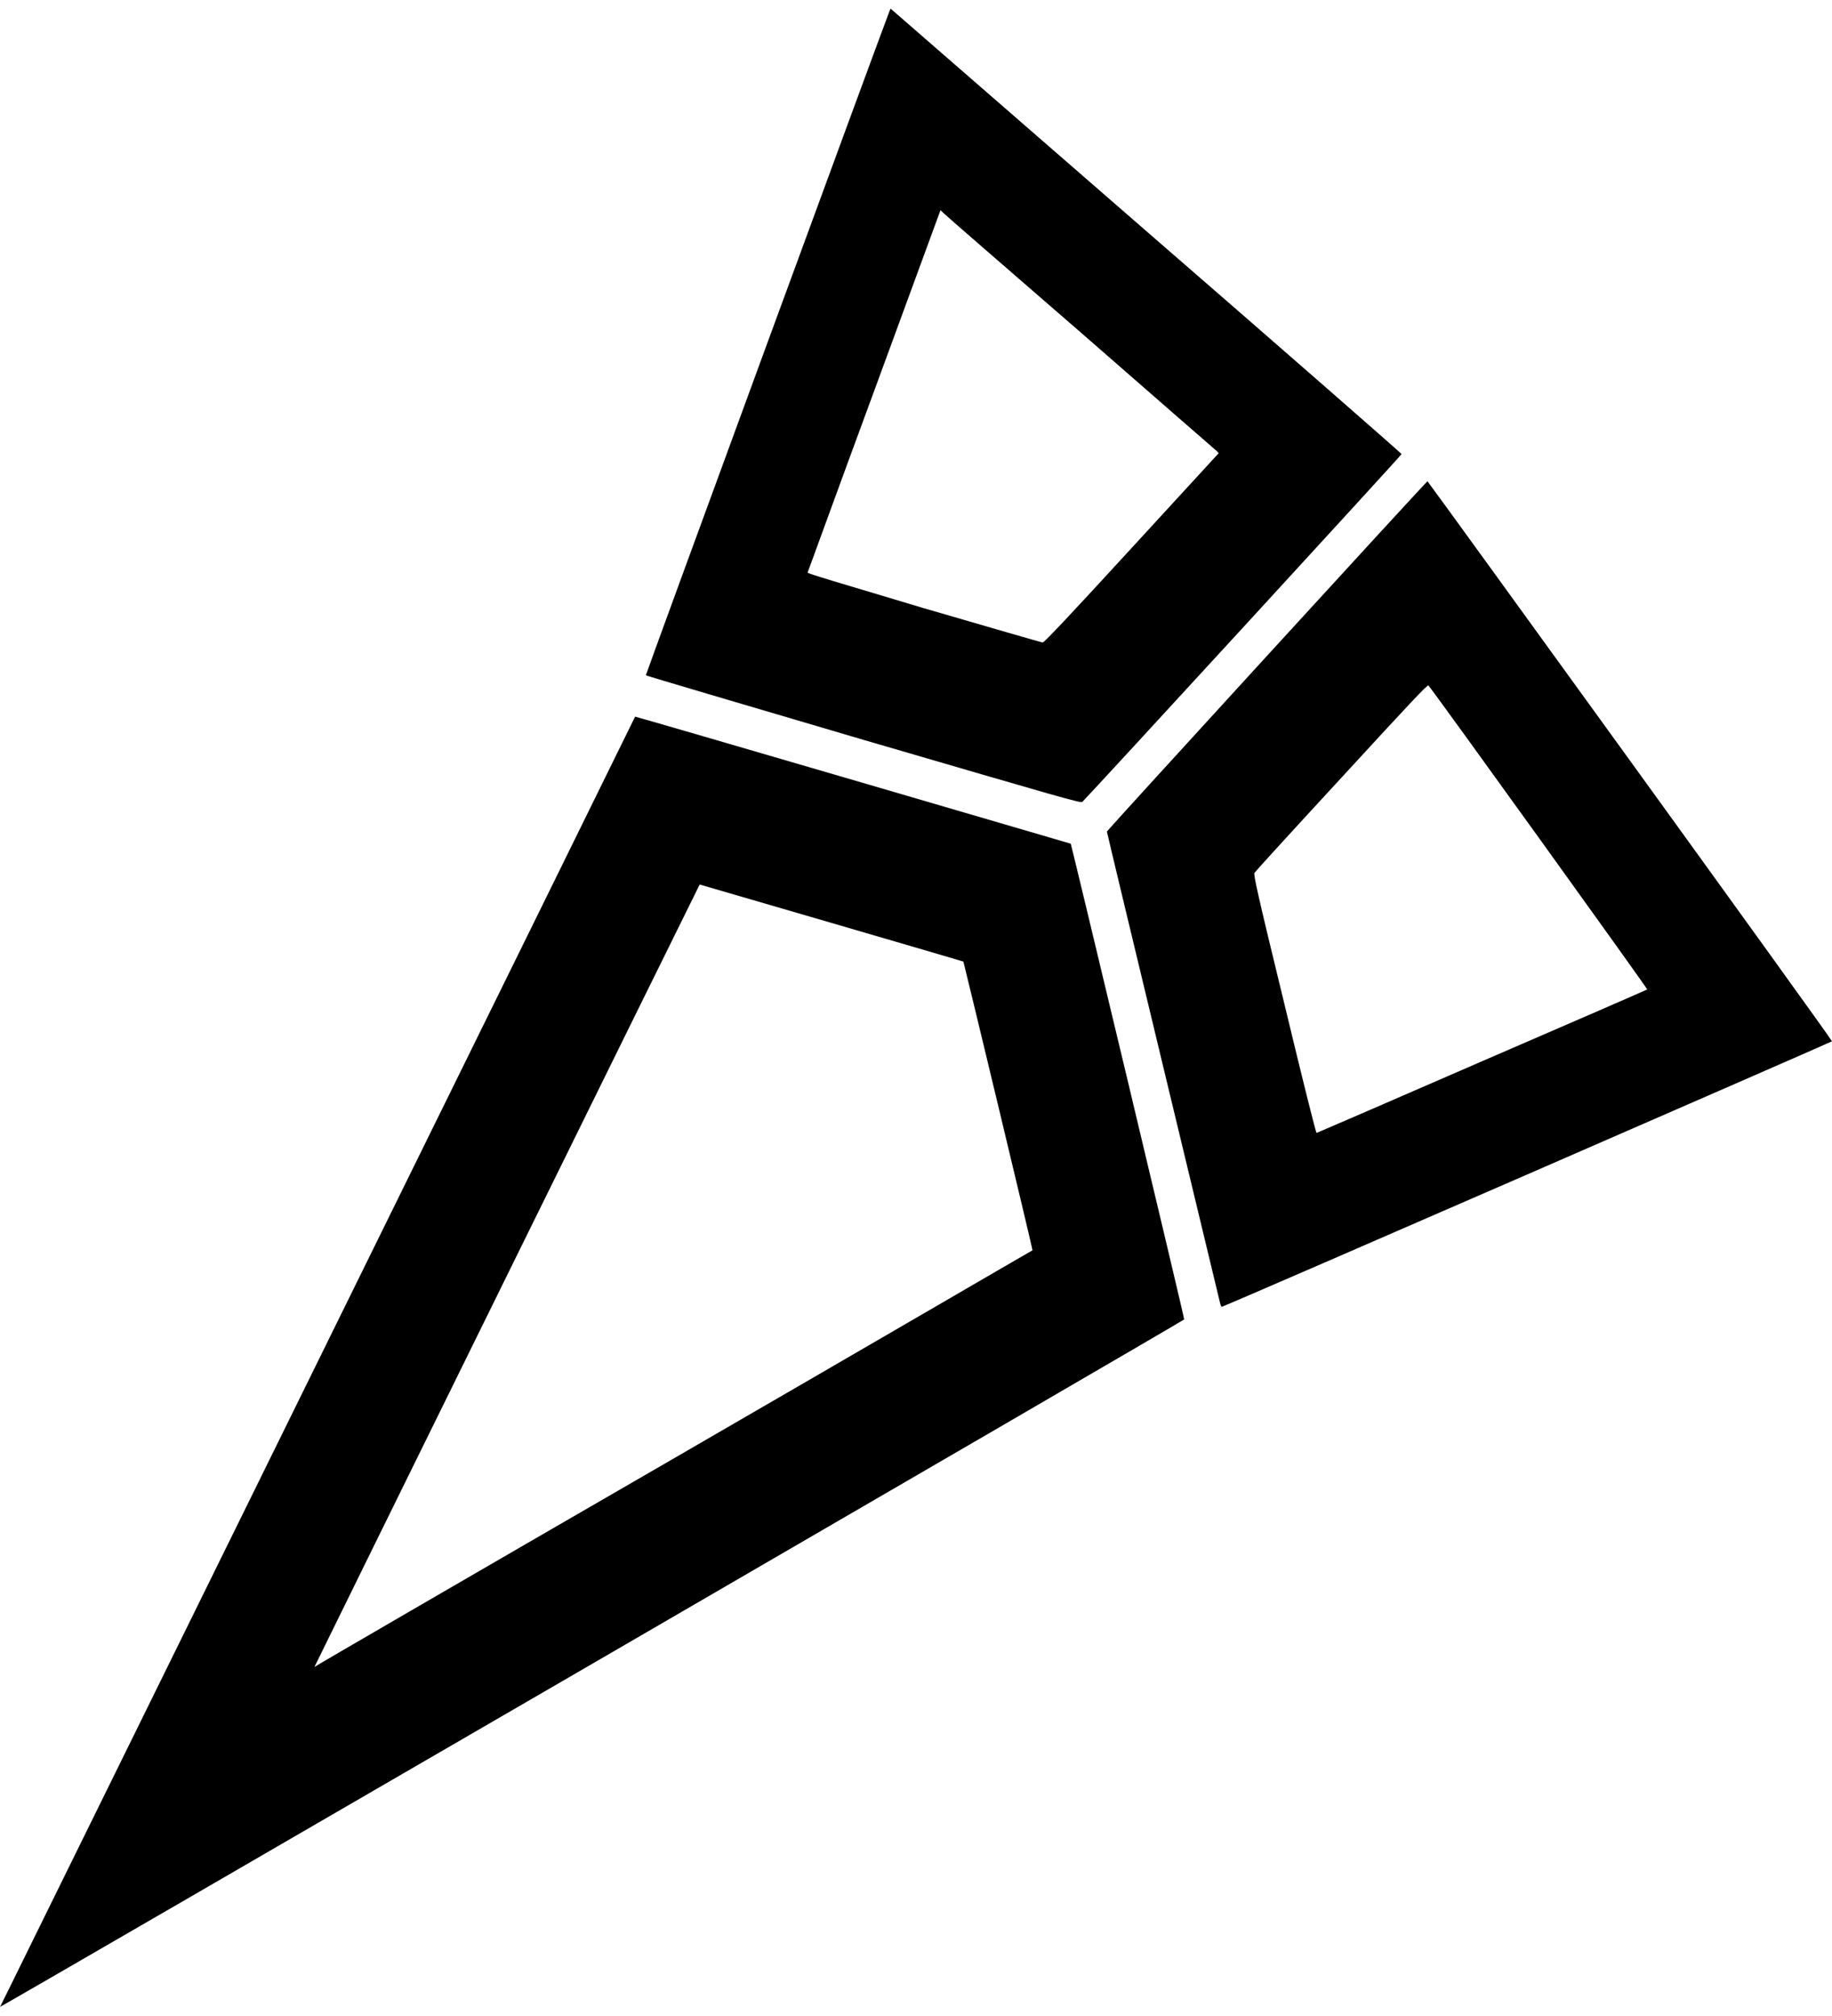 <svg class="header-company-logo header-company-logo-black" xmlns="http://www.w3.org/2000/svg" xmlns:xlink="http://www.w3.org/1999/xlink" width="40pt" height="44pt" viewBox="0 0 40 44" version="1.1" style="display: inline;">
                                        <g id="surface1">
                                            <path style=" stroke:none;fill-rule:evenodd;fill:rgb(0, 0, 0);fill-opacity:1;" d="M 0.012 43.781 C 0.035 43.734 13.867 15.652 13.867 15.641 C 13.879 15.633 23.379 18.414 23.379 18.414 C 23.391 18.426 25.867 28.777 25.855 28.797 C 25.855 28.82 0.035 43.801 0 43.801 C 0 43.801 0 43.789 0.012 43.781 Z M 14.723 31.824 C 19.023 29.336 22.535 27.289 22.543 27.289 C 22.555 27.281 21.043 21 21.035 20.988 C 21.023 20.977 15.277 19.305 15.277 19.305 C 15.266 19.316 6.867 36.367 6.867 36.379 C 6.867 36.379 6.879 36.379 6.891 36.367 C 6.898 36.355 10.422 34.309 14.723 31.824 Z M 14.723 31.824 "></path>
                                            <path style=" stroke:none;fill-rule:evenodd;fill:rgb(0, 0, 0);fill-opacity:1;" d="M 26.633 28.414 C 26.512 27.906 24.168 18.184 24.168 18.148 C 24.168 18.129 31.133 10.516 31.168 10.504 C 31.18 10.504 40 22.684 40 22.727 C 40 22.738 27 28.402 26.699 28.512 C 26.668 28.535 26.656 28.512 26.633 28.414 Z M 32.355 23.164 C 34.332 22.309 35.957 21.605 35.965 21.594 C 35.977 21.582 31.266 15.035 31.188 14.961 C 31.168 14.938 30.855 15.27 29.289 16.973 C 28.254 18.094 27.398 19.031 27.391 19.051 C 27.367 19.086 27.434 19.414 28.043 21.91 C 28.434 23.539 28.734 24.738 28.746 24.727 C 28.754 24.727 30.379 24.023 32.355 23.164 Z M 18.855 16.148 C 23.234 17.426 23.602 17.535 23.633 17.5 C 23.812 17.324 30.602 9.934 30.602 9.91 C 30.602 9.898 28.09 7.699 25.023 5.039 L 19.445 0.188 L 19.422 0.242 C 19.289 0.57 14.09 14.738 14.102 14.738 C 14.109 14.75 16.246 15.379 18.855 16.148 Z M 24.711 11.957 L 26.609 9.891 L 26.566 9.844 C 26.543 9.824 25.199 8.656 23.59 7.25 C 21.977 5.852 20.621 4.676 20.59 4.641 L 20.535 4.586 L 19.09 8.523 C 18.289 10.691 17.645 12.473 17.633 12.496 C 17.633 12.52 18.266 12.703 20.18 13.277 C 21.578 13.684 22.746 14.023 22.766 14.023 C 22.801 14.023 23.41 13.375 24.711 11.957 Z M 24.711 11.957 "></path>
                                        </g>
                                    </svg>